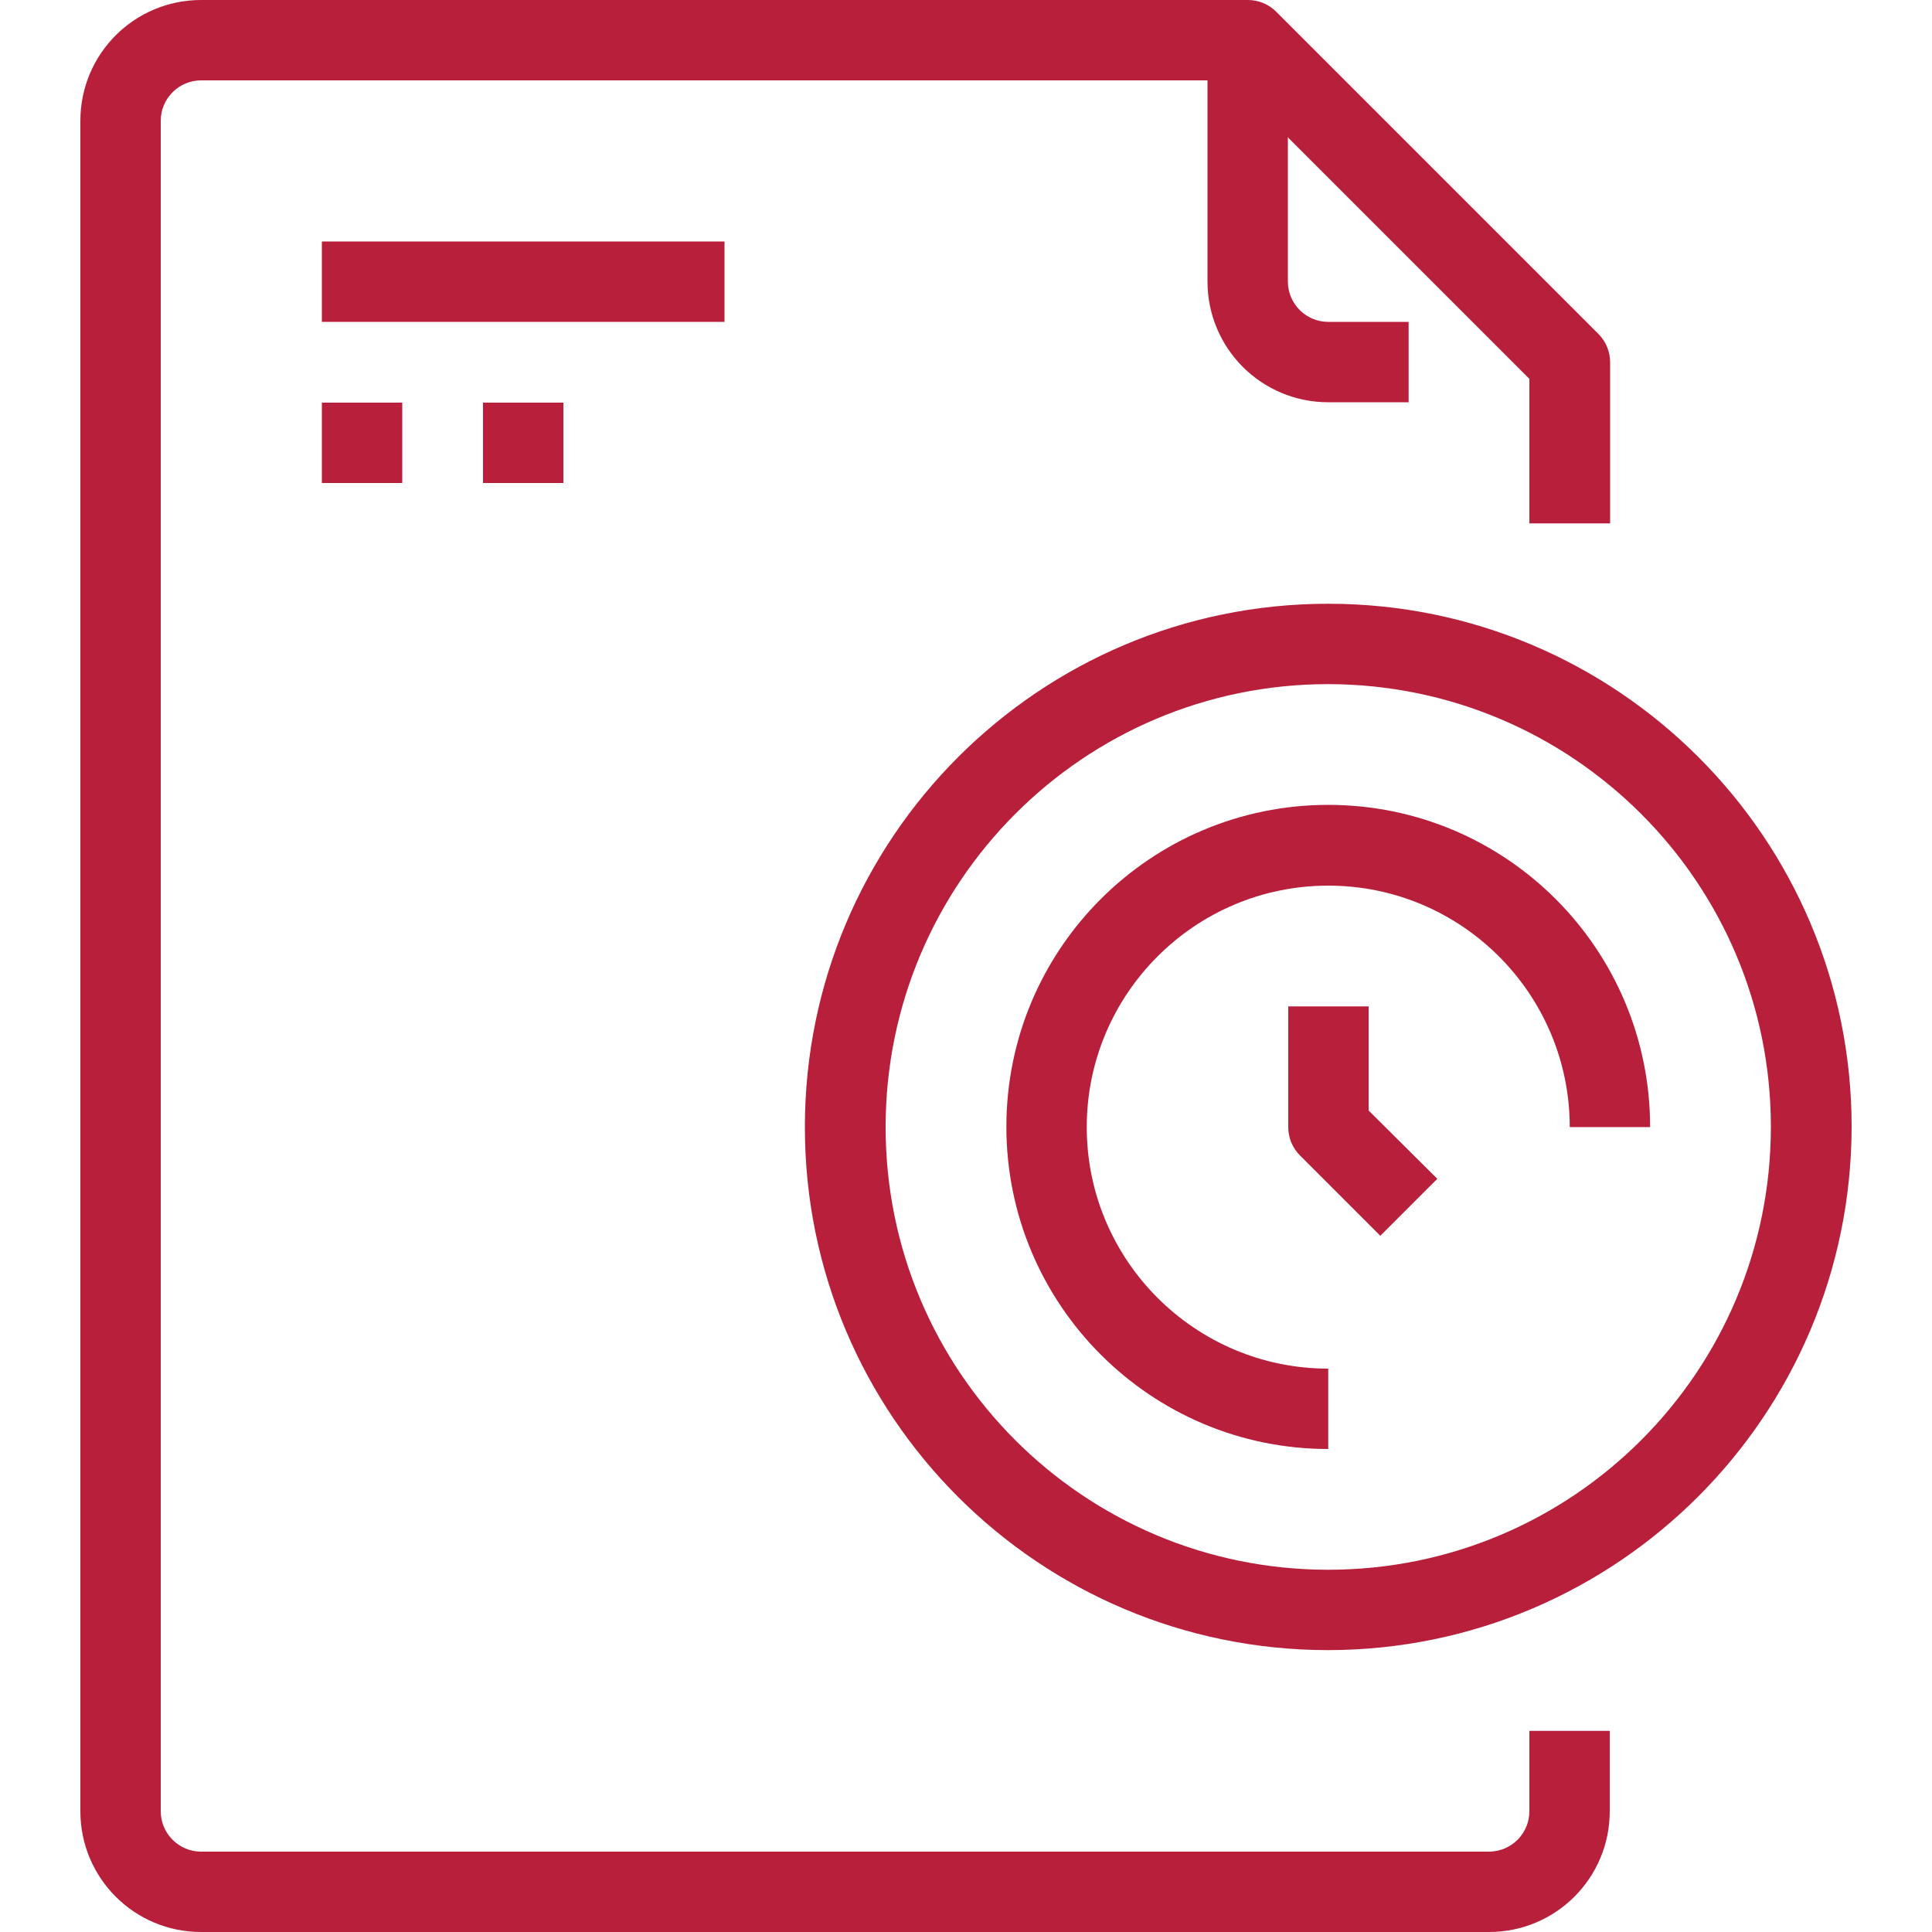 <?xml version="1.0" encoding="utf-8"?>
<!-- Generator: Adobe Illustrator 24.3.0, SVG Export Plug-In . SVG Version: 6.00 Build 0)  -->
<svg version="1.1" id="Capa_1" xmlns="http://www.w3.org/2000/svg" xmlns:xlink="http://www.w3.org/1999/xlink" x="0px" y="0px"
	 viewBox="0 0 512 512" style="enable-background:new 0 0 512 512;" xml:space="preserve">
<style type="text/css">
	.st0{fill:#B81F3B;}
</style>
<g>
	<g>
		<rect x="85.3" y="64" class="st0" width="106.7" height="21.3"/>
	</g>
</g>
<g>
	<g>
		<rect x="85.3" y="106.7" class="st0" width="21.3" height="21.3"/>
	</g>
</g>
<g>
	<g>
		<rect x="128" y="106.7" class="st0" width="21.3" height="21.3"/>
	</g>
</g>
<g>
	<g>
		<path class="st0" d="M426.7,138.7V96c0-2.8-1.1-5.5-3.1-7.5L338.2,3.1c-2-2-4.7-3.1-7.5-3.1H53.3c-17.7,0-32,14.3-32,32v448
			c0,17.7,14.3,32,32,32h341.3c17.7,0,32-14.3,32-32v-21.3h-21.3V480c0,5.9-4.8,10.7-10.7,10.7H53.3c-5.9,0-10.7-4.8-10.7-10.7V32
			c0-5.9,4.8-10.7,10.7-10.7h272.9l79.1,79.1v38.3L426.7,138.7L426.7,138.7z"/>
	</g>
</g>
<g>
	<g>
		<path class="st0" d="M352,85.3c-5.9,0-10.7-4.8-10.7-10.7v-64H320v64c0,17.7,14.3,32,32,32h21.3V85.3H352z"/>
	</g>
</g>
<g>
	<g>
		<path class="st0" d="M352,160c-76.6,0-138.7,62.1-138.7,138.7S275.4,437.3,352,437.3c76.5-0.1,138.6-62.1,138.7-138.7
			C490.7,222.1,428.6,160,352,160z M352,416c-64.8,0-117.3-52.5-117.3-117.3S287.2,181.3,352,181.3c64.8,0.1,117.3,52.6,117.3,117.3
			C469.3,363.5,416.8,416,352,416z"/>
	</g>
</g>
<g>
	<g>
		<path class="st0" d="M352,213.3c-47.1,0-85.3,38.2-85.3,85.3S304.9,384,352,384v-21.3c-35.3,0-64-28.7-64-64s28.7-64,64-64
			s64,28.7,64,64h21.3C437.3,251.5,399.1,213.3,352,213.3z"/>
	</g>
</g>
<g>
	<g>
		<path class="st0" d="M362.7,294.3v-27.6h-21.3v32c0,2.8,1.1,5.5,3.1,7.5l21.3,21.3l15.1-15.1L362.7,294.3z"/>
	</g>
</g>
</svg>
